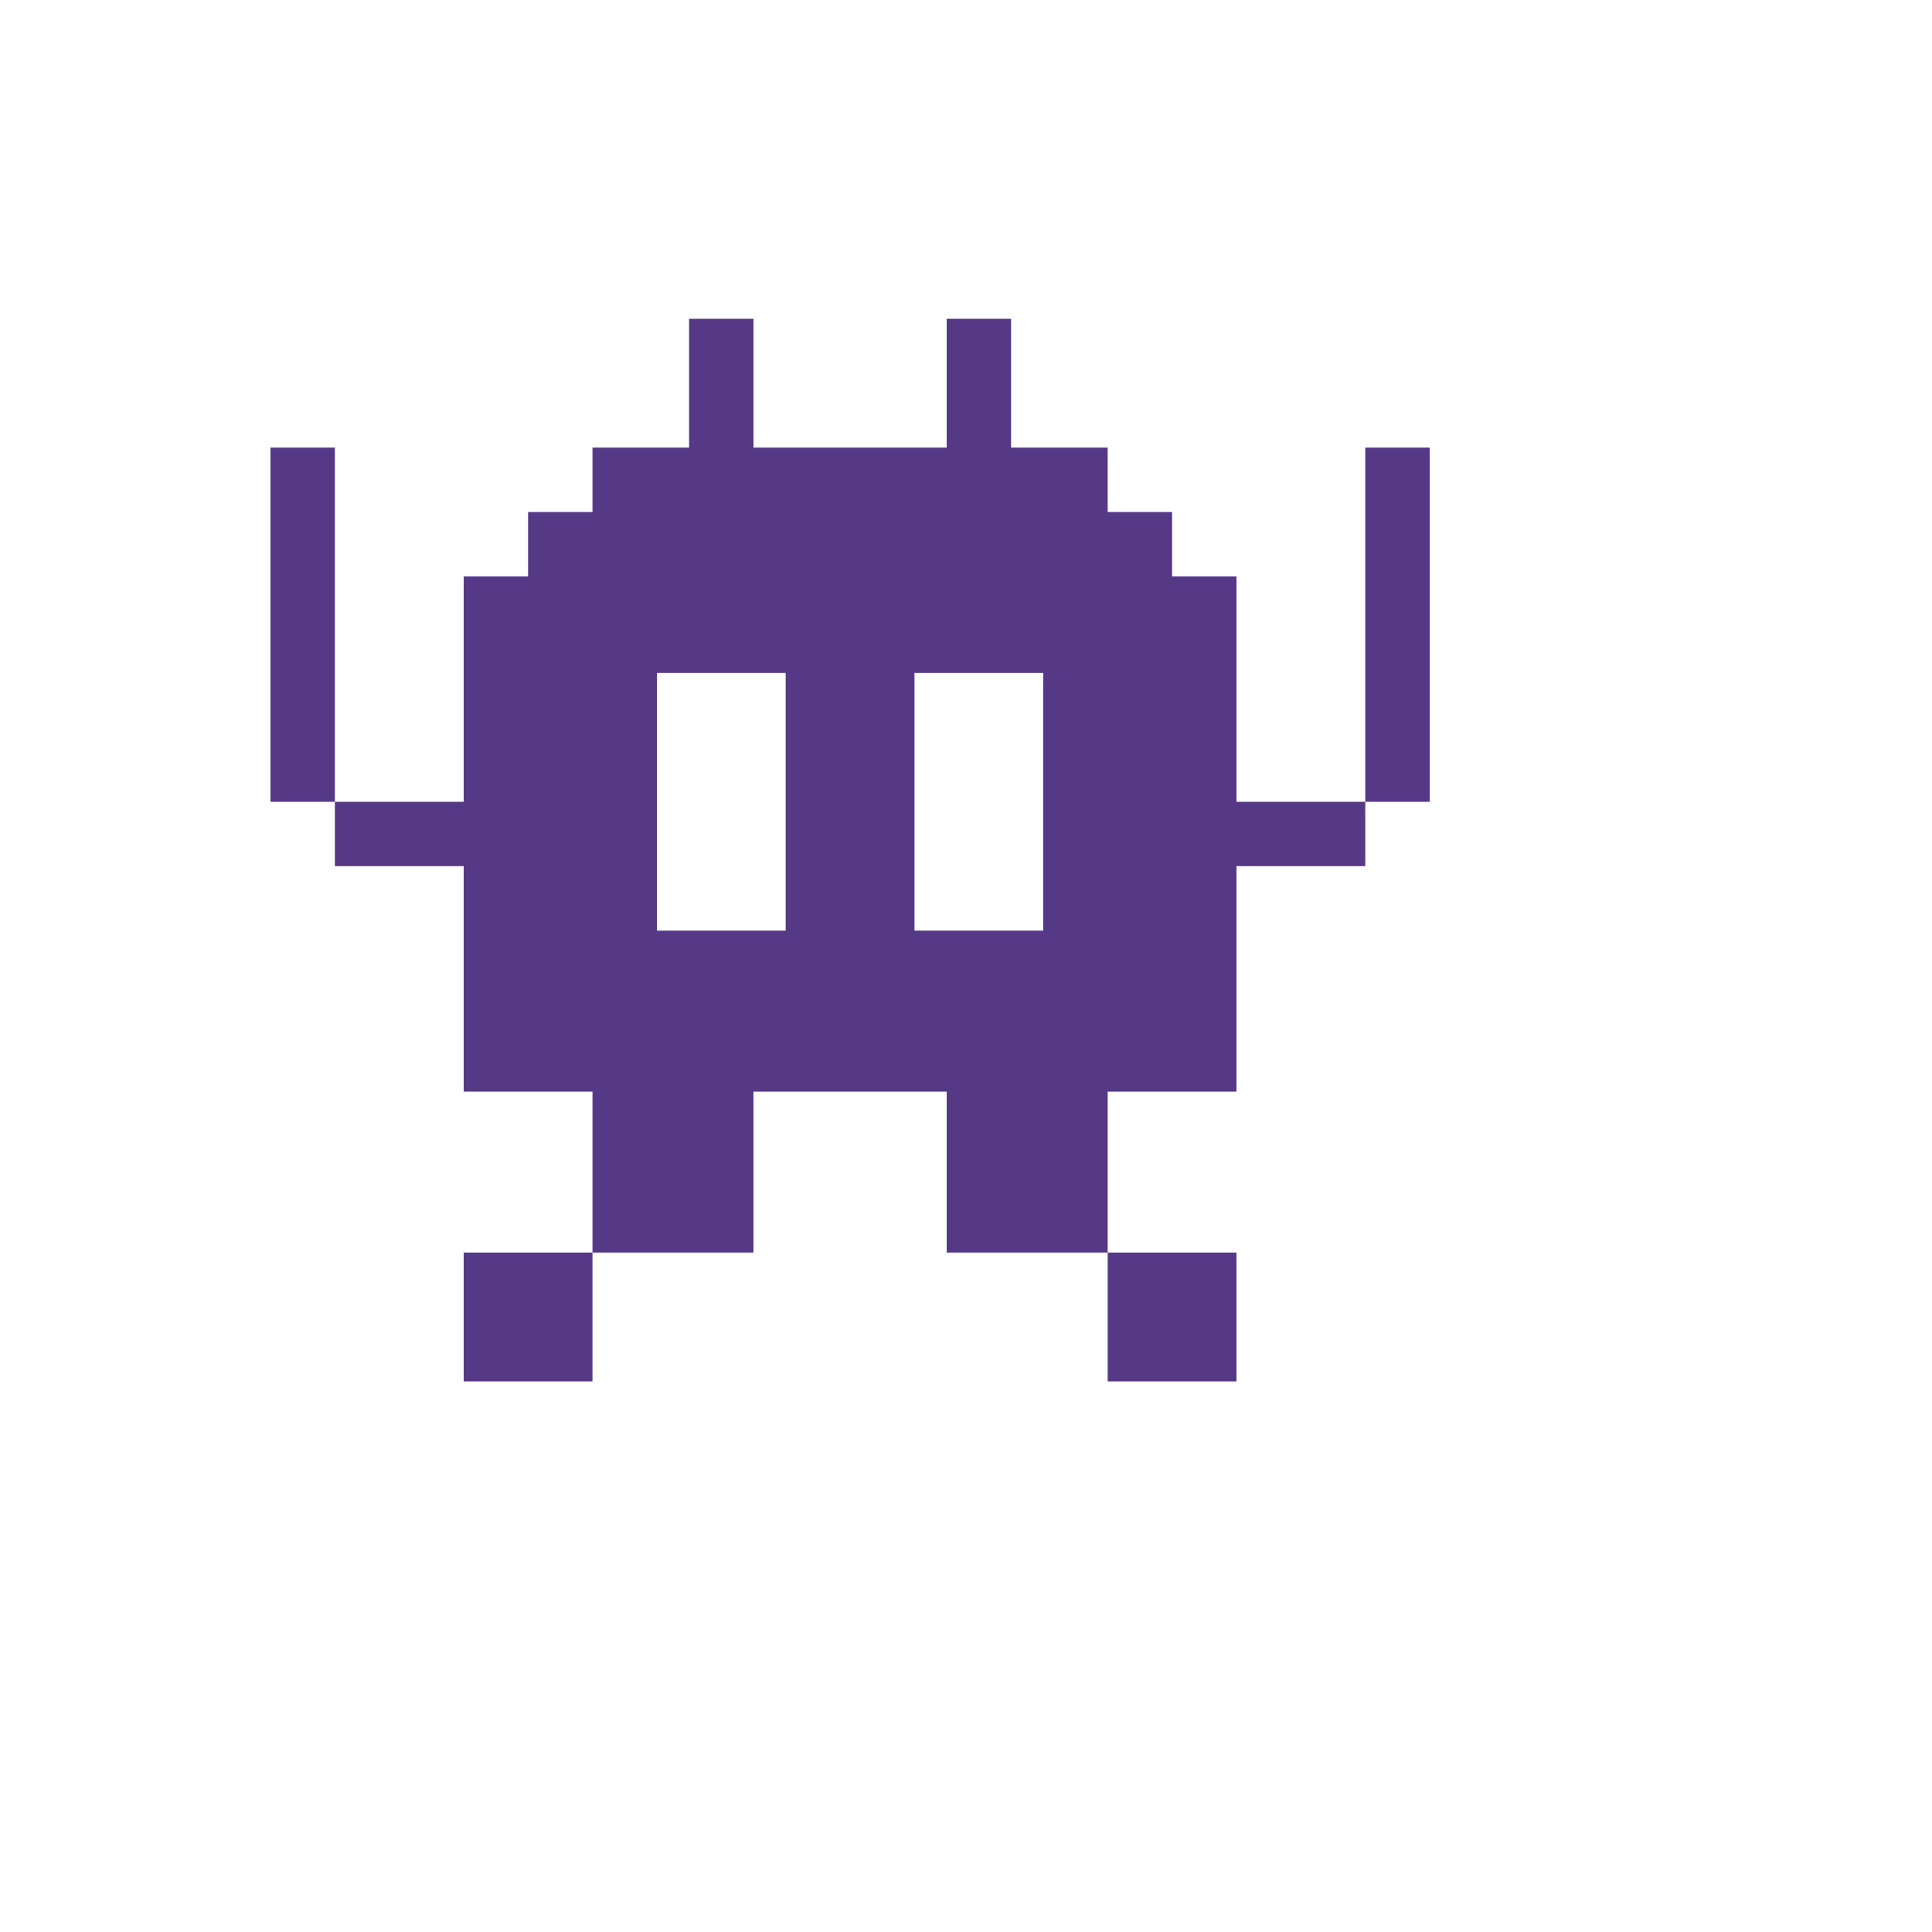 <svg xmlns="http://www.w3.org/2000/svg" version="1.1" xmlns:xlink="http://www.w3.org/1999/xlink" width="100%" height="100%" id="svgWorkerArea" viewBox="-25 -25 625 625" xmlns:idraw="https://idraw.muisca.co" style="background: white;"><defs id="defsdoc"><pattern id="patternBool" x="0" y="0" width="10" height="10" patternUnits="userSpaceOnUse" patternTransform="rotate(35)"><circle cx="5" cy="5" r="4" style="stroke: none;fill: #ff000070;"></circle></pattern></defs><g id="fileImp-336181722" class="cosito"><path id="pathImp-284101477" fill="#553986" class="grouped" d="M333.333 380.208C333.333 380.208 375 380.208 375 380.208 375 380.208 375 421.875 375 421.875 375 421.875 333.333 421.875 333.333 421.875 333.333 421.875 333.333 380.208 333.333 380.208M125 380.208C125 380.208 166.667 380.208 166.667 380.208 166.667 380.208 166.667 421.875 166.667 421.875 166.667 421.875 125 421.875 125 421.875 125 421.875 125 380.208 125 380.208M375 161.458C375 161.458 354.167 161.458 354.167 161.458 354.167 161.458 354.167 140.625 354.167 140.625 354.167 140.625 333.333 140.625 333.333 140.625 333.333 140.625 333.333 119.792 333.333 119.792 333.333 119.792 302.083 119.792 302.083 119.792 302.083 119.792 302.083 78.125 302.083 78.125 302.083 78.125 281.25 78.125 281.25 78.125 281.25 78.125 281.25 119.792 281.25 119.792 281.25 119.792 218.75 119.792 218.75 119.792 218.75 119.792 218.75 78.125 218.75 78.125 218.75 78.125 197.917 78.125 197.917 78.125 197.917 78.125 197.917 119.792 197.917 119.792 197.917 119.792 166.667 119.792 166.667 119.792 166.667 119.792 166.667 140.625 166.667 140.625 166.667 140.625 145.833 140.625 145.833 140.625 145.833 140.625 145.833 161.458 145.833 161.458 145.833 161.458 125 161.458 125 161.458 125 161.458 125 234.375 125 234.375 125 234.375 83.333 234.375 83.333 234.375 83.333 234.375 83.333 255.208 83.333 255.208 83.333 255.208 125 255.208 125 255.208 125 255.208 125 328.125 125 328.125 125 328.125 166.667 328.125 166.667 328.125 166.667 328.125 166.667 380.208 166.667 380.208 166.667 380.208 218.75 380.208 218.75 380.208 218.75 380.208 218.75 328.125 218.75 328.125 218.75 328.125 281.25 328.125 281.25 328.125 281.25 328.125 281.25 380.208 281.25 380.208 281.25 380.208 333.333 380.208 333.333 380.208 333.333 380.208 333.333 328.125 333.333 328.125 333.333 328.125 375 328.125 375 328.125 375 328.125 375 255.208 375 255.208 375 255.208 416.667 255.208 416.667 255.208 416.667 255.208 416.667 234.375 416.667 234.375 416.667 234.375 375 234.375 375 234.375 375 234.375 375 161.458 375 161.458 375 161.458 375 161.458 375 161.458M229.167 276.042C229.167 276.042 187.5 276.042 187.5 276.042 187.5 276.042 187.5 192.708 187.5 192.708 187.5 192.708 229.167 192.708 229.167 192.708 229.167 192.708 229.167 276.042 229.167 276.042 229.167 276.042 229.167 276.042 229.167 276.042M270.833 276.042C270.833 276.042 270.833 192.708 270.833 192.708 270.833 192.708 312.5 192.708 312.5 192.708 312.5 192.708 312.5 276.042 312.5 276.042 312.5 276.042 270.833 276.042 270.833 276.042 270.833 276.042 270.833 276.042 270.833 276.042M416.667 119.792C416.667 119.792 437.5 119.792 437.5 119.792 437.5 119.792 437.5 234.375 437.5 234.375 437.5 234.375 416.667 234.375 416.667 234.375 416.667 234.375 416.667 119.792 416.667 119.792M62.5 119.792C62.5 119.792 83.333 119.792 83.333 119.792 83.333 119.792 83.333 234.375 83.333 234.375 83.333 234.375 62.5 234.375 62.5 234.375 62.5 234.375 62.5 119.792 62.5 119.792"></path></g></svg>